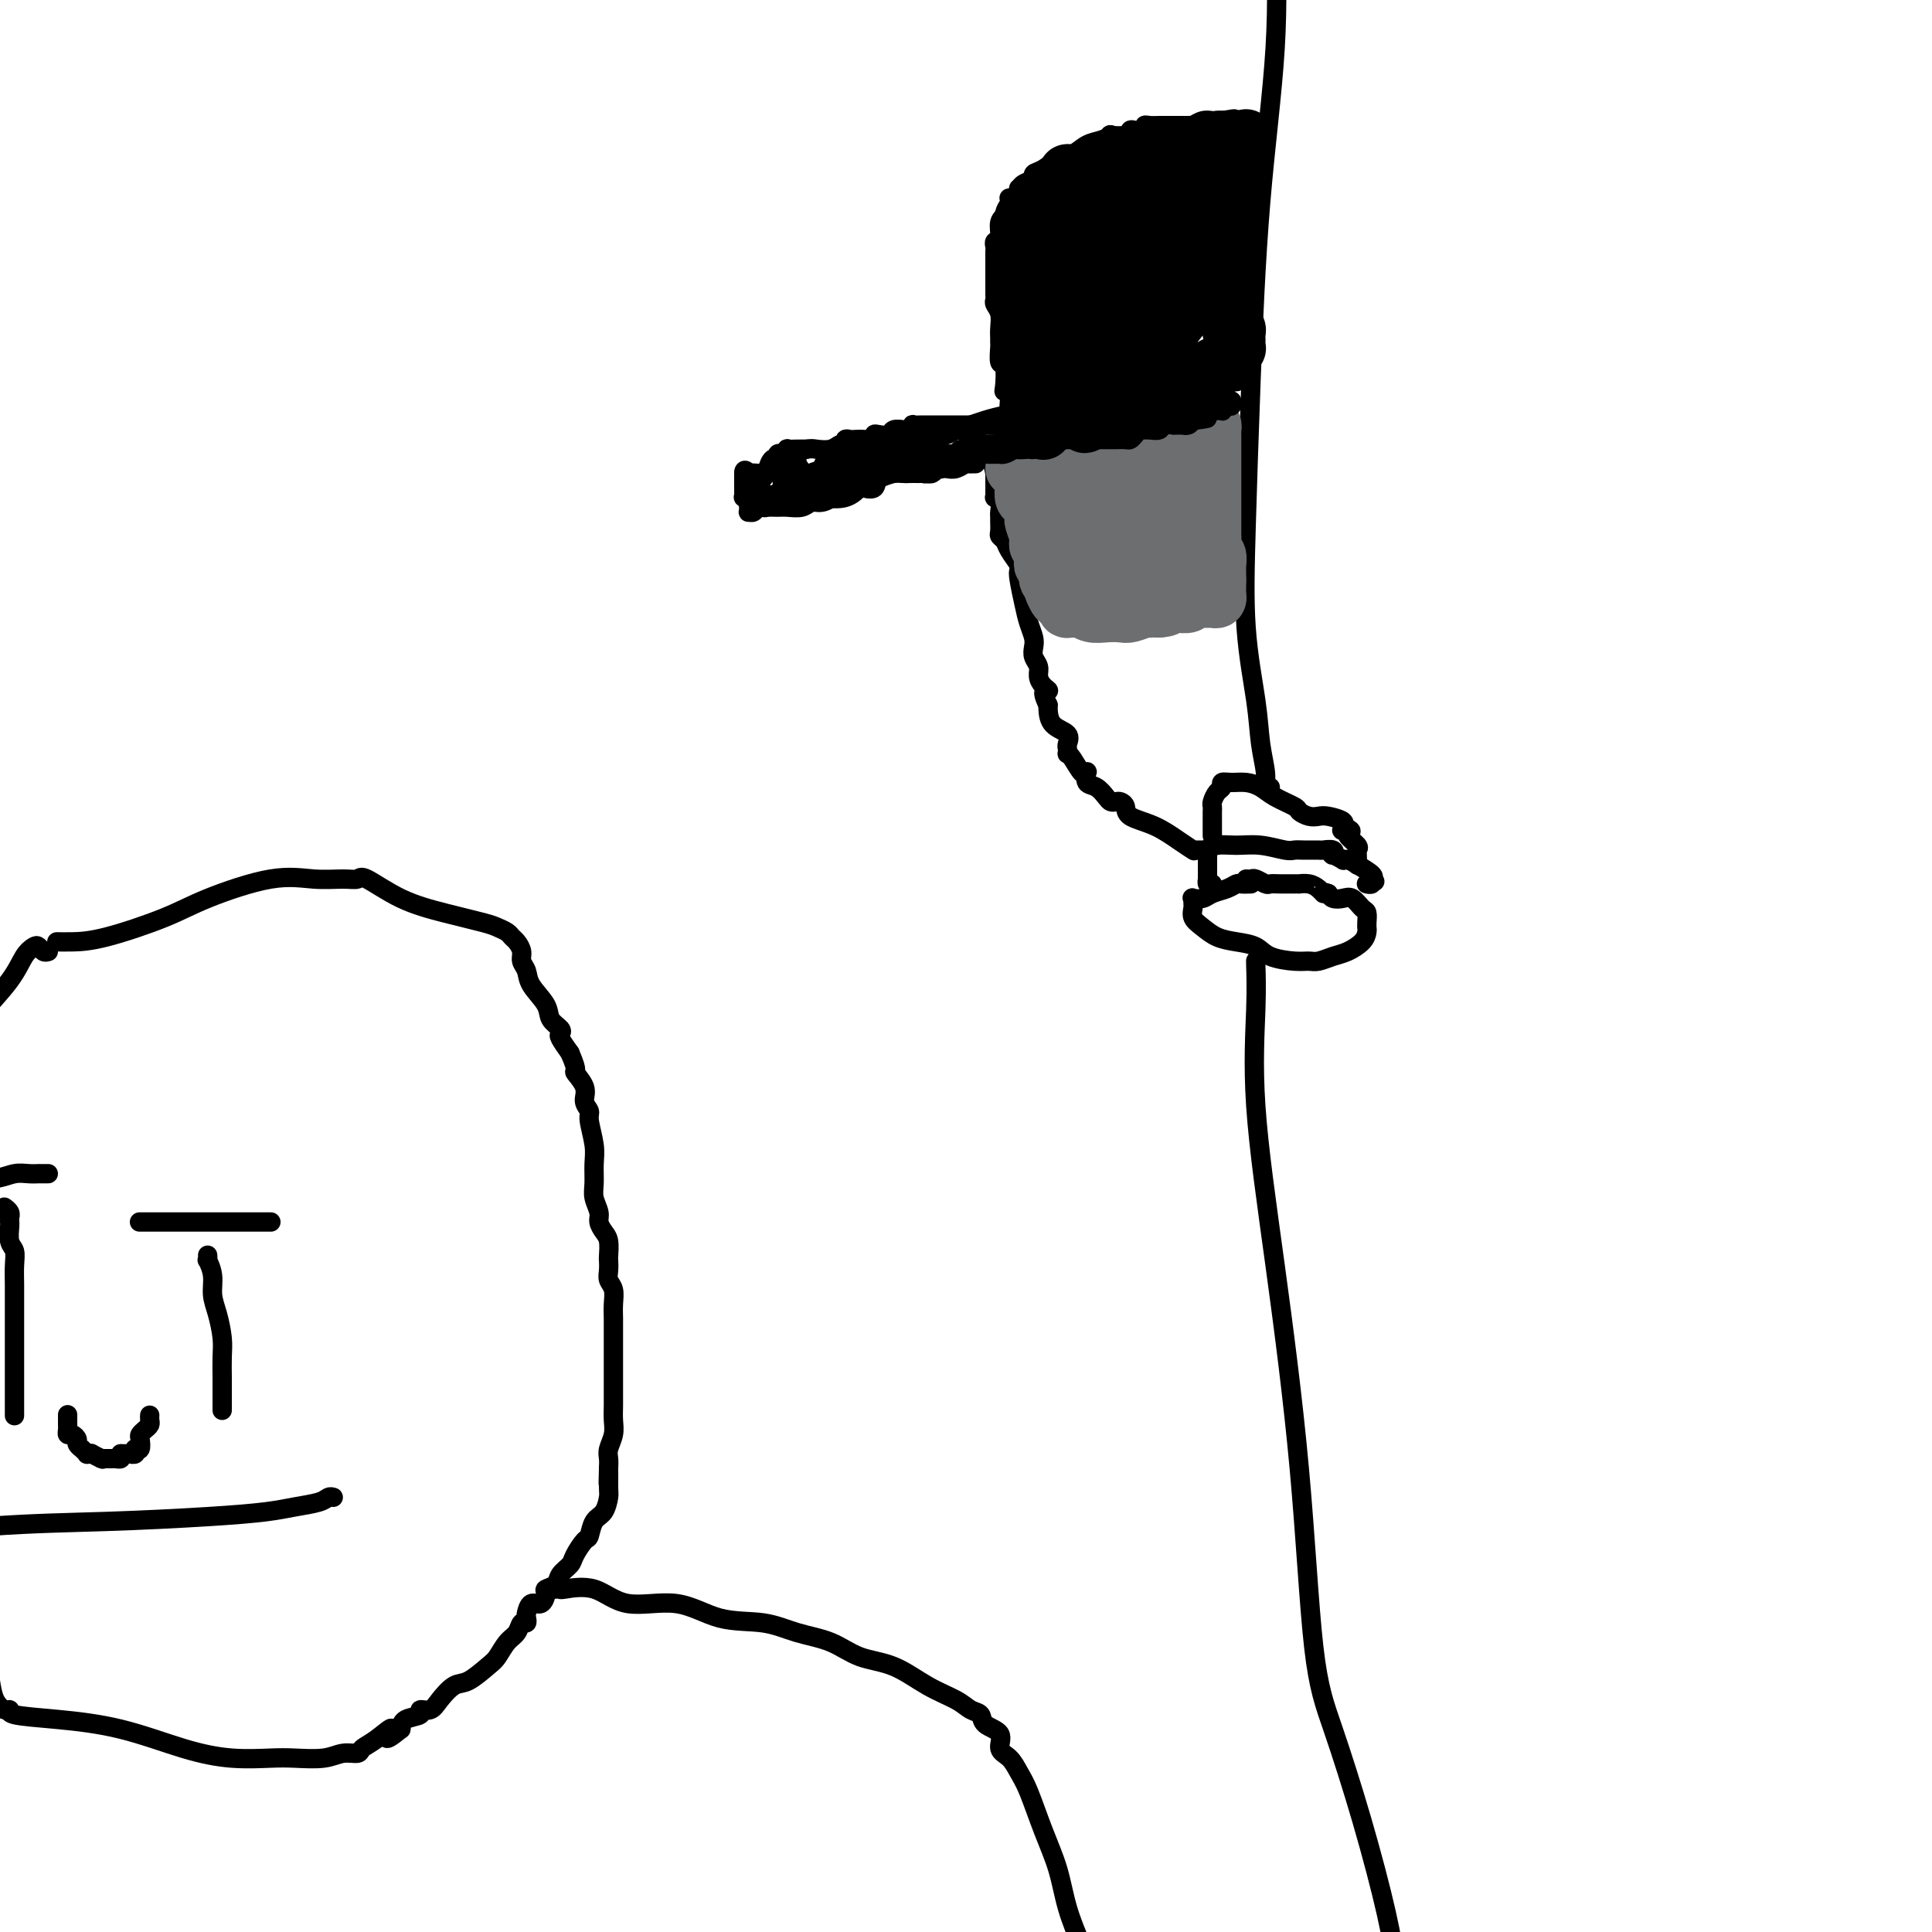 <svg viewBox='0 0 400 400' version='1.1' xmlns='http://www.w3.org/2000/svg' xmlns:xlink='http://www.w3.org/1999/xlink'><g fill='none' stroke='#000000' stroke-width='4' stroke-linecap='round' stroke-linejoin='round'><path d='M259,183c-0.772,0.024 -1.543,0.049 -2,0c-0.457,-0.049 -0.599,-0.171 -1,0c-0.401,0.171 -1.060,0.633 -2,1c-0.940,0.367 -2.161,0.637 -3,1c-0.839,0.363 -1.296,0.817 -2,1c-0.704,0.183 -1.654,0.093 -2,0c-0.346,-0.093 -0.087,-0.191 0,0c0.087,0.191 0.003,0.671 0,1c-0.003,0.329 0.073,0.508 0,1c-0.073,0.492 -0.297,1.297 0,2c0.297,0.703 1.116,1.305 2,2c0.884,0.695 1.833,1.482 3,2c1.167,0.518 2.554,0.765 4,1c1.446,0.235 2.953,0.456 4,1c1.047,0.544 1.634,1.411 3,2c1.366,0.589 3.509,0.902 5,1c1.491,0.098 2.329,-0.018 3,0c0.671,0.018 1.175,0.170 2,0c0.825,-0.170 1.972,-0.662 3,-1c1.028,-0.338 1.936,-0.521 3,-1c1.064,-0.479 2.285,-1.255 3,-2c0.715,-0.745 0.924,-1.461 1,-2c0.076,-0.539 0.018,-0.903 0,-1c-0.018,-0.097 0.003,0.072 0,0c-0.003,-0.072 -0.031,-0.384 0,-1c0.031,-0.616 0.121,-1.538 0,-2c-0.121,-0.462 -0.452,-0.466 -1,-1c-0.548,-0.534 -1.312,-1.597 -2,-2c-0.688,-0.403 -1.301,-0.147 -2,0c-0.699,0.147 -1.486,0.185 -2,0c-0.514,-0.185 -0.757,-0.592 -1,-1'/><path d='M275,185c-1.427,-0.574 -0.994,-0.010 -1,0c-0.006,0.010 -0.450,-0.533 -1,-1c-0.550,-0.467 -1.207,-0.857 -2,-1c-0.793,-0.143 -1.721,-0.038 -2,0c-0.279,0.038 0.090,0.010 0,0c-0.090,-0.010 -0.639,-0.002 -1,0c-0.361,0.002 -0.534,-0.003 -1,0c-0.466,0.003 -1.224,0.015 -2,0c-0.776,-0.015 -1.571,-0.057 -2,0c-0.429,0.057 -0.493,0.211 -1,0c-0.507,-0.211 -1.455,-0.789 -2,-1c-0.545,-0.211 -0.685,-0.057 -1,0c-0.315,0.057 -0.804,0.016 -1,0c-0.196,-0.016 -0.098,-0.008 0,0'/><path d='M251,183c-0.423,0.112 -0.845,0.223 -1,0c-0.155,-0.223 -0.041,-0.781 0,-1c0.041,-0.219 0.011,-0.100 0,0c-0.011,0.100 -0.003,0.180 0,0c0.003,-0.180 0.001,-0.621 0,-1c-0.001,-0.379 -0.000,-0.698 0,-1c0.000,-0.302 0.000,-0.589 0,-1c-0.000,-0.411 -0.001,-0.946 0,-1c0.001,-0.054 0.005,0.374 0,0c-0.005,-0.374 -0.018,-1.550 0,-2c0.018,-0.450 0.068,-0.174 0,0c-0.068,0.174 -0.254,0.247 0,0c0.254,-0.247 0.946,-0.812 2,-1c1.054,-0.188 2.469,0.002 4,0c1.531,-0.002 3.177,-0.197 5,0c1.823,0.197 3.821,0.785 5,1c1.179,0.215 1.539,0.057 2,0c0.461,-0.057 1.024,-0.011 2,0c0.976,0.011 2.365,-0.012 3,0c0.635,0.012 0.518,0.060 1,0c0.482,-0.060 1.564,-0.226 2,0c0.436,0.226 0.224,0.845 0,1c-0.224,0.155 -0.462,-0.153 0,0c0.462,0.153 1.623,0.766 2,1c0.377,0.234 -0.032,0.090 0,0c0.032,-0.090 0.503,-0.127 1,0c0.497,0.127 1.018,0.419 2,1c0.982,0.581 2.423,1.452 3,2c0.577,0.548 0.288,0.774 0,1'/><path d='M284,182c1.242,0.944 0.347,0.306 0,0c-0.347,-0.306 -0.145,-0.278 0,0c0.145,0.278 0.235,0.806 0,1c-0.235,0.194 -0.794,0.052 -1,0c-0.206,-0.052 -0.059,-0.015 0,0c0.059,0.015 0.029,0.007 0,0'/><path d='M251,173c0.000,-0.016 0.000,-0.032 0,0c-0.000,0.032 -0.000,0.111 0,0c0.000,-0.111 0.000,-0.411 0,-1c-0.000,-0.589 -0.001,-1.466 0,-2c0.001,-0.534 0.003,-0.724 0,-1c-0.003,-0.276 -0.011,-0.637 0,-1c0.011,-0.363 0.040,-0.728 0,-1c-0.040,-0.272 -0.149,-0.451 0,-1c0.149,-0.549 0.557,-1.468 1,-2c0.443,-0.532 0.923,-0.676 1,-1c0.077,-0.324 -0.249,-0.827 0,-1c0.249,-0.173 1.072,-0.015 2,0c0.928,0.015 1.960,-0.112 3,0c1.040,0.112 2.088,0.465 3,1c0.912,0.535 1.687,1.254 3,2c1.313,0.746 3.165,1.520 4,2c0.835,0.480 0.652,0.667 1,1c0.348,0.333 1.228,0.811 2,1c0.772,0.189 1.436,0.089 2,0c0.564,-0.089 1.027,-0.168 2,0c0.973,0.168 2.454,0.584 3,1c0.546,0.416 0.156,0.833 0,1c-0.156,0.167 -0.078,0.083 0,0'/><path d='M278,171c3.489,1.627 0.710,1.196 0,1c-0.710,-0.196 0.647,-0.155 1,0c0.353,0.155 -0.298,0.424 0,1c0.298,0.576 1.544,1.460 2,2c0.456,0.540 0.122,0.737 0,1c-0.122,0.263 -0.033,0.592 0,1c0.033,0.408 0.009,0.894 0,1c-0.009,0.106 -0.002,-0.167 0,0c0.002,0.167 0.001,0.776 0,1c-0.001,0.224 -0.000,0.064 0,0c0.000,-0.064 0.000,-0.032 0,0'/><path d='M260,199c0.006,0.050 0.012,0.100 0,0c-0.012,-0.100 -0.043,-0.349 0,1c0.043,1.349 0.160,4.296 0,9c-0.160,4.704 -0.597,11.164 0,20c0.597,8.836 2.227,20.047 4,33c1.773,12.953 3.690,27.648 5,42c1.310,14.352 2.014,28.362 3,37c0.986,8.638 2.254,11.903 4,17c1.746,5.097 3.970,12.026 6,19c2.030,6.974 3.866,13.993 5,19c1.134,5.007 1.567,8.004 2,11'/><path d='M263,163c-0.449,0.207 -0.898,0.414 -1,0c-0.102,-0.414 0.144,-1.449 0,-3c-0.144,-1.551 -0.677,-3.618 -1,-6c-0.323,-2.382 -0.436,-5.079 -1,-9c-0.564,-3.921 -1.580,-9.068 -2,-15c-0.420,-5.932 -0.245,-12.650 0,-21c0.245,-8.350 0.561,-18.331 1,-30c0.439,-11.669 1.003,-25.026 2,-37c0.997,-11.974 2.428,-22.564 3,-32c0.572,-9.436 0.286,-17.718 0,-26'/><path d='M10,197c-0.327,0.104 -0.654,0.209 -1,0c-0.346,-0.209 -0.712,-0.730 -1,-1c-0.288,-0.270 -0.500,-0.289 -1,0c-0.500,0.289 -1.288,0.885 -2,2c-0.712,1.115 -1.346,2.747 -3,5c-1.654,2.253 -4.327,5.126 -7,8'/><path d='M12,195c-0.212,-0.004 -0.423,-0.008 0,0c0.423,0.008 1.482,0.029 3,0c1.518,-0.029 3.496,-0.109 7,-1c3.504,-0.891 8.534,-2.593 12,-4c3.466,-1.407 5.366,-2.520 9,-4c3.634,-1.480 9.000,-3.328 13,-4c4.000,-0.672 6.632,-0.167 9,0c2.368,0.167 4.471,-0.002 6,0c1.529,0.002 2.482,0.175 3,0c0.518,-0.175 0.600,-0.699 2,0c1.400,0.699 4.119,2.621 7,4c2.881,1.379 5.924,2.215 9,3c3.076,0.785 6.186,1.519 8,2c1.814,0.481 2.332,0.709 3,1c0.668,0.291 1.484,0.644 2,1c0.516,0.356 0.730,0.714 1,1c0.270,0.286 0.595,0.501 1,1c0.405,0.499 0.890,1.281 1,2c0.110,0.719 -0.155,1.375 0,2c0.155,0.625 0.728,1.218 1,2c0.272,0.782 0.241,1.754 1,3c0.759,1.246 2.307,2.766 3,4c0.693,1.234 0.531,2.181 1,3c0.469,0.819 1.569,1.508 2,2c0.431,0.492 0.193,0.786 0,1c-0.193,0.214 -0.341,0.347 0,1c0.341,0.653 1.170,1.827 2,3'/><path d='M118,218c1.957,4.478 0.849,3.672 1,4c0.151,0.328 1.561,1.788 2,3c0.439,1.212 -0.093,2.175 0,3c0.093,0.825 0.810,1.512 1,2c0.190,0.488 -0.146,0.777 0,2c0.146,1.223 0.775,3.381 1,5c0.225,1.619 0.045,2.699 0,4c-0.045,1.301 0.043,2.824 0,4c-0.043,1.176 -0.218,2.004 0,3c0.218,0.996 0.829,2.158 1,3c0.171,0.842 -0.098,1.362 0,2c0.098,0.638 0.562,1.392 1,2c0.438,0.608 0.848,1.069 1,2c0.152,0.931 0.044,2.332 0,3c-0.044,0.668 -0.026,0.605 0,1c0.026,0.395 0.060,1.250 0,2c-0.060,0.750 -0.212,1.397 0,2c0.212,0.603 0.789,1.164 1,2c0.211,0.836 0.057,1.949 0,3c-0.057,1.051 -0.015,2.041 0,3c0.015,0.959 0.004,1.887 0,3c-0.004,1.113 -0.001,2.412 0,3c0.001,0.588 0.000,0.464 0,1c-0.000,0.536 0.001,1.732 0,3c-0.001,1.268 -0.004,2.609 0,4c0.004,1.391 0.015,2.834 0,4c-0.015,1.166 -0.057,2.056 0,3c0.057,0.944 0.211,1.944 0,3c-0.211,1.056 -0.788,2.169 -1,3c-0.212,0.831 -0.061,1.380 0,2c0.061,0.620 0.030,1.310 0,2'/><path d='M126,304c-0.152,5.789 -0.033,1.762 0,1c0.033,-0.762 -0.019,1.740 0,3c0.019,1.260 0.108,1.277 0,2c-0.108,0.723 -0.414,2.151 -1,3c-0.586,0.849 -1.451,1.119 -2,2c-0.549,0.881 -0.781,2.371 -1,3c-0.219,0.629 -0.425,0.396 -1,1c-0.575,0.604 -1.521,2.046 -2,3c-0.479,0.954 -0.492,1.420 -1,2c-0.508,0.580 -1.511,1.274 -2,2c-0.489,0.726 -0.463,1.485 -1,2c-0.537,0.515 -1.636,0.786 -2,1c-0.364,0.214 0.007,0.372 0,1c-0.007,0.628 -0.393,1.728 -1,2c-0.607,0.272 -1.434,-0.283 -2,0c-0.566,0.283 -0.872,1.402 -1,2c-0.128,0.598 -0.079,0.673 0,1c0.079,0.327 0.186,0.907 0,1c-0.186,0.093 -0.667,-0.300 -1,0c-0.333,0.300 -0.519,1.293 -1,2c-0.481,0.707 -1.258,1.129 -2,2c-0.742,0.871 -1.448,2.190 -2,3c-0.552,0.810 -0.948,1.111 -2,2c-1.052,0.889 -2.759,2.367 -4,3c-1.241,0.633 -2.014,0.422 -3,1c-0.986,0.578 -2.183,1.947 -3,3c-0.817,1.053 -1.252,1.790 -2,2c-0.748,0.210 -1.809,-0.109 -2,0c-0.191,0.109 0.487,0.645 0,1c-0.487,0.355 -2.139,0.530 -3,1c-0.861,0.470 -0.930,1.235 -1,2'/><path d='M83,358c-4.804,3.929 -2.315,0.750 -2,0c0.315,-0.750 -1.543,0.927 -3,2c-1.457,1.073 -2.511,1.541 -3,2c-0.489,0.459 -0.413,0.907 -1,1c-0.587,0.093 -1.837,-0.170 -3,0c-1.163,0.170 -2.241,0.774 -4,1c-1.759,0.226 -4.201,0.076 -6,0c-1.799,-0.076 -2.956,-0.076 -5,0c-2.044,0.076 -4.976,0.228 -8,0c-3.024,-0.228 -6.141,-0.836 -10,-2c-3.859,-1.164 -8.462,-2.885 -13,-4c-4.538,-1.115 -9.012,-1.624 -13,-2c-3.988,-0.376 -7.488,-0.620 -9,-1c-1.512,-0.380 -1.034,-0.896 -1,-1c0.034,-0.104 -0.375,0.203 -1,0c-0.625,-0.203 -1.464,-0.915 -2,-2c-0.536,-1.085 -0.768,-2.542 -1,-4'/><path d='M114,329c0.301,0.007 0.603,0.014 1,0c0.397,-0.014 0.890,-0.049 1,0c0.110,0.049 -0.162,0.182 1,0c1.162,-0.182 3.758,-0.677 6,0c2.242,0.677 4.130,2.527 7,3c2.870,0.473 6.720,-0.433 10,0c3.280,0.433 5.988,2.203 9,3c3.012,0.797 6.327,0.620 9,1c2.673,0.380 4.705,1.316 7,2c2.295,0.684 4.852,1.117 7,2c2.148,0.883 3.888,2.215 6,3c2.112,0.785 4.598,1.021 7,2c2.402,0.979 4.721,2.699 7,4c2.279,1.301 4.517,2.182 6,3c1.483,0.818 2.210,1.574 3,2c0.790,0.426 1.643,0.522 2,1c0.357,0.478 0.217,1.338 1,2c0.783,0.662 2.488,1.125 3,2c0.512,0.875 -0.170,2.164 0,3c0.170,0.836 1.190,1.221 2,2c0.810,0.779 1.409,1.952 2,3c0.591,1.048 1.172,1.971 2,4c0.828,2.029 1.902,5.162 3,8c1.098,2.838 2.219,5.379 3,8c0.781,2.621 1.223,5.320 2,8c0.777,2.680 1.888,5.340 3,8'/><path d='M69,310c-0.316,-0.089 -0.632,-0.179 -1,0c-0.368,0.179 -0.790,0.626 -2,1c-1.210,0.374 -3.210,0.676 -5,1c-1.790,0.324 -3.369,0.670 -6,1c-2.631,0.330 -6.313,0.645 -12,1c-5.687,0.355 -13.377,0.749 -21,1c-7.623,0.251 -15.178,0.357 -24,1c-8.822,0.643 -18.911,1.821 -29,3'/><path d='M46,292c-0.000,-0.391 -0.000,-0.782 0,-1c0.000,-0.218 0.001,-0.262 0,-1c-0.001,-0.738 -0.003,-2.171 0,-3c0.003,-0.829 0.011,-1.053 0,-2c-0.011,-0.947 -0.040,-2.616 0,-4c0.040,-1.384 0.151,-2.484 0,-4c-0.151,-1.516 -0.562,-3.449 -1,-5c-0.438,-1.551 -0.902,-2.721 -1,-4c-0.098,-1.279 0.170,-2.669 0,-4c-0.170,-1.331 -0.777,-2.604 -1,-3c-0.223,-0.396 -0.060,0.086 0,0c0.060,-0.086 0.017,-0.739 0,-1c-0.017,-0.261 -0.009,-0.131 0,0'/><path d='M3,293c0.000,0.097 0.000,0.194 0,0c-0.000,-0.194 -0.000,-0.679 0,-1c0.000,-0.321 0.000,-0.479 0,-1c-0.000,-0.521 -0.000,-1.406 0,-2c0.000,-0.594 0.000,-0.895 0,-2c-0.000,-1.105 -0.000,-3.012 0,-4c0.000,-0.988 0.000,-1.057 0,-2c-0.000,-0.943 -0.000,-2.759 0,-4c0.000,-1.241 0.001,-1.908 0,-3c-0.001,-1.092 -0.004,-2.609 0,-4c0.004,-1.391 0.015,-2.656 0,-4c-0.015,-1.344 -0.057,-2.765 0,-4c0.057,-1.235 0.211,-2.282 0,-3c-0.211,-0.718 -0.789,-1.106 -1,-2c-0.211,-0.894 -0.056,-2.295 0,-3c0.056,-0.705 0.011,-0.714 0,-1c-0.011,-0.286 0.011,-0.847 0,-1c-0.011,-0.153 -0.054,0.103 0,0c0.054,-0.103 0.207,-0.566 0,-1c-0.207,-0.434 -0.773,-0.838 -1,-1c-0.227,-0.162 -0.113,-0.081 0,0'/><path d='M56,253c0.080,0.000 0.161,0.000 0,0c-0.161,0.000 -0.563,0.000 -1,0c-0.437,0.000 -0.908,0.000 -1,0c-0.092,-0.000 0.194,0.000 0,0c-0.194,0.000 -0.868,0.000 -2,0c-1.132,-0.000 -2.721,-0.000 -4,0c-1.279,0.000 -2.247,0.000 -3,0c-0.753,0.000 -1.291,-0.000 -2,0c-0.709,0.000 -1.587,0.000 -3,0c-1.413,-0.000 -3.359,0.000 -5,0c-1.641,-0.000 -2.976,0.000 -4,0c-1.024,0.000 -1.737,0.000 -2,0c-0.263,0.000 -0.075,0.000 0,0c0.075,0.000 0.038,0.000 0,0'/><path d='M10,243c-0.298,-0.001 -0.596,-0.001 -1,0c-0.404,0.001 -0.914,0.004 -1,0c-0.086,-0.004 0.250,-0.015 0,0c-0.250,0.015 -1.088,0.056 -2,0c-0.912,-0.056 -1.899,-0.207 -3,0c-1.101,0.207 -2.314,0.774 -4,1c-1.686,0.226 -3.843,0.113 -6,0'/><path d='M250,176c-0.339,0.001 -0.677,0.002 -1,0c-0.323,-0.002 -0.630,-0.005 -1,0c-0.370,0.005 -0.803,0.020 -1,0c-0.197,-0.020 -0.158,-0.074 0,0c0.158,0.074 0.435,0.276 0,0c-0.435,-0.276 -1.584,-1.030 -3,-2c-1.416,-0.970 -3.100,-2.155 -5,-3c-1.900,-0.845 -4.015,-1.350 -5,-2c-0.985,-0.650 -0.841,-1.444 -1,-2c-0.159,-0.556 -0.623,-0.874 -1,-1c-0.377,-0.126 -0.669,-0.060 -1,0c-0.331,0.060 -0.702,0.114 -1,0c-0.298,-0.114 -0.524,-0.395 -1,-1c-0.476,-0.605 -1.201,-1.532 -2,-2c-0.799,-0.468 -1.671,-0.475 -2,-1c-0.329,-0.525 -0.116,-1.566 0,-2c0.116,-0.434 0.136,-0.259 0,0c-0.136,0.259 -0.429,0.602 -1,0c-0.571,-0.602 -1.422,-2.149 -2,-3c-0.578,-0.851 -0.884,-1.005 -1,-1c-0.116,0.005 -0.041,0.168 0,0c0.041,-0.168 0.050,-0.668 0,-1c-0.050,-0.332 -0.157,-0.495 0,-1c0.157,-0.505 0.578,-1.352 0,-2c-0.578,-0.648 -2.156,-1.098 -3,-2c-0.844,-0.902 -0.956,-2.258 -1,-3c-0.044,-0.742 -0.022,-0.871 0,-1'/><path d='M217,146c-1.813,-3.584 -0.346,-3.043 0,-3c0.346,0.043 -0.429,-0.411 -1,-1c-0.571,-0.589 -0.937,-1.312 -1,-2c-0.063,-0.688 0.176,-1.342 0,-2c-0.176,-0.658 -0.768,-1.322 -1,-2c-0.232,-0.678 -0.104,-1.372 0,-2c0.104,-0.628 0.185,-1.191 0,-2c-0.185,-0.809 -0.636,-1.864 -1,-3c-0.364,-1.136 -0.640,-2.352 -1,-4c-0.360,-1.648 -0.803,-3.726 -1,-5c-0.197,-1.274 -0.148,-1.742 0,-2c0.148,-0.258 0.393,-0.306 0,-1c-0.393,-0.694 -1.426,-2.035 -2,-3c-0.574,-0.965 -0.690,-1.554 -1,-2c-0.310,-0.446 -0.815,-0.748 -1,-1c-0.185,-0.252 -0.048,-0.452 0,-1c0.048,-0.548 0.009,-1.443 0,-2c-0.009,-0.557 0.012,-0.775 0,-1c-0.012,-0.225 -0.056,-0.455 0,-1c0.056,-0.545 0.211,-1.404 0,-2c-0.211,-0.596 -0.789,-0.929 -1,-1c-0.211,-0.071 -0.057,0.122 0,0c0.057,-0.122 0.015,-0.557 0,-1c-0.015,-0.443 -0.004,-0.893 0,-1c0.004,-0.107 0.001,0.129 0,0c-0.001,-0.129 -0.000,-0.622 0,-1c0.000,-0.378 0.000,-0.640 0,-1c-0.000,-0.360 -0.000,-0.817 0,-1c0.000,-0.183 0.000,-0.091 0,0'/><path d='M206,98c-1.685,-7.362 -0.399,-1.766 0,0c0.399,1.766 -0.089,-0.297 0,-1c0.089,-0.703 0.756,-0.044 1,0c0.244,0.044 0.066,-0.527 0,-1c-0.066,-0.473 -0.019,-0.850 0,-1c0.019,-0.150 0.009,-0.075 0,0'/></g>
<g fill='none' stroke='#6D6E70' stroke-width='12' stroke-linecap='round' stroke-linejoin='round'><path d='M210,97c0.415,-0.128 0.829,-0.257 1,0c0.171,0.257 0.098,0.899 0,1c-0.098,0.101 -0.220,-0.340 0,0c0.220,0.340 0.781,1.461 1,2c0.219,0.539 0.096,0.495 0,1c-0.096,0.505 -0.166,1.557 0,2c0.166,0.443 0.566,0.277 1,1c0.434,0.723 0.901,2.336 1,3c0.099,0.664 -0.171,0.378 0,1c0.171,0.622 0.782,2.151 1,3c0.218,0.849 0.044,1.016 0,1c-0.044,-0.016 0.041,-0.215 0,0c-0.041,0.215 -0.207,0.845 0,1c0.207,0.155 0.788,-0.166 1,0c0.212,0.166 0.056,0.819 0,1c-0.056,0.181 -0.011,-0.110 0,0c0.011,0.110 -0.011,0.621 0,1c0.011,0.379 0.056,0.626 0,1c-0.056,0.374 -0.212,0.874 0,1c0.212,0.126 0.792,-0.121 1,0c0.208,0.121 0.046,0.610 0,1c-0.046,0.390 0.026,0.682 0,1c-0.026,0.318 -0.150,0.662 0,1c0.150,0.338 0.575,0.669 1,1'/><path d='M218,121c1.194,3.819 0.180,1.367 0,1c-0.180,-0.367 0.473,1.351 1,2c0.527,0.649 0.926,0.230 1,0c0.074,-0.230 -0.178,-0.272 0,0c0.178,0.272 0.787,0.858 1,1c0.213,0.142 0.031,-0.159 0,0c-0.031,0.159 0.088,0.778 0,1c-0.088,0.222 -0.383,0.045 0,0c0.383,-0.045 1.443,0.040 2,0c0.557,-0.040 0.609,-0.206 1,0c0.391,0.206 1.120,0.783 2,1c0.880,0.217 1.910,0.072 3,0c1.090,-0.072 2.239,-0.072 3,0c0.761,0.072 1.135,0.215 2,0c0.865,-0.215 2.221,-0.790 3,-1c0.779,-0.210 0.982,-0.056 1,0c0.018,0.056 -0.149,0.015 0,0c0.149,-0.015 0.614,-0.004 1,0c0.386,0.004 0.693,0.002 1,0'/><path d='M240,126c2.968,-0.227 0.888,-0.793 0,-1c-0.888,-0.207 -0.585,-0.054 0,0c0.585,0.054 1.452,0.011 2,0c0.548,-0.011 0.777,0.011 1,0c0.223,-0.011 0.441,-0.056 1,0c0.559,0.056 1.459,0.211 2,0c0.541,-0.211 0.722,-0.789 1,-1c0.278,-0.211 0.653,-0.056 1,0c0.347,0.056 0.667,0.012 1,0c0.333,-0.012 0.678,0.008 1,0c0.322,-0.008 0.622,-0.044 1,0c0.378,0.044 0.833,0.166 1,0c0.167,-0.166 0.045,-0.622 0,-1c-0.045,-0.378 -0.012,-0.679 0,-1c0.012,-0.321 0.003,-0.663 0,-1c-0.003,-0.337 -0.002,-0.668 0,-1'/><path d='M252,120c-0.000,-0.631 -0.000,-0.210 0,0c0.000,0.210 0.001,0.207 0,0c-0.001,-0.207 -0.004,-0.618 0,-1c0.004,-0.382 0.015,-0.736 0,-1c-0.015,-0.264 -0.057,-0.439 0,-1c0.057,-0.561 0.211,-1.509 0,-2c-0.211,-0.491 -0.789,-0.527 -1,-1c-0.211,-0.473 -0.057,-1.384 0,-2c0.057,-0.616 0.015,-0.938 0,-1c-0.015,-0.062 -0.004,0.137 0,0c0.004,-0.137 0.001,-0.608 0,-1c-0.001,-0.392 -0.000,-0.705 0,-1c0.000,-0.295 0.000,-0.574 0,-1c-0.000,-0.426 -0.000,-1.000 0,-1c0.000,0.000 0.000,0.574 0,0c-0.000,-0.574 -0.000,-2.298 0,-3c0.000,-0.702 -0.000,-0.384 0,-1c0.000,-0.616 0.000,-2.168 0,-3c-0.000,-0.832 -0.000,-0.944 0,-2c0.000,-1.056 0.000,-3.057 0,-4c-0.000,-0.943 -0.000,-0.830 0,-1c0.000,-0.170 0.001,-0.624 0,-1c-0.001,-0.376 -0.003,-0.675 0,-1c0.003,-0.325 0.011,-0.675 0,-1c-0.011,-0.325 -0.041,-0.626 0,-1c0.041,-0.374 0.155,-0.821 0,-1c-0.155,-0.179 -0.577,-0.089 -1,0'/><path d='M250,88c-0.262,-5.177 0.083,-2.119 0,-1c-0.083,1.119 -0.592,0.299 -1,0c-0.408,-0.299 -0.714,-0.077 -1,0c-0.286,0.077 -0.553,0.010 -1,0c-0.447,-0.010 -1.074,0.036 -2,0c-0.926,-0.036 -2.150,-0.153 -3,0c-0.850,0.153 -1.328,0.576 -2,1c-0.672,0.424 -1.540,0.848 -2,1c-0.460,0.152 -0.511,0.031 -1,0c-0.489,-0.031 -1.416,0.029 -2,0c-0.584,-0.029 -0.825,-0.148 -1,0c-0.175,0.148 -0.285,0.561 -1,1c-0.715,0.439 -2.037,0.902 -3,1c-0.963,0.098 -1.569,-0.170 -2,0c-0.431,0.170 -0.687,0.776 -1,1c-0.313,0.224 -0.682,0.064 -1,0c-0.318,-0.064 -0.586,-0.032 -1,0c-0.414,0.032 -0.975,0.065 -1,0c-0.025,-0.065 0.487,-0.228 0,0c-0.487,0.228 -1.973,0.846 -3,1c-1.027,0.154 -1.595,-0.154 -2,0c-0.405,0.154 -0.648,0.772 -1,1c-0.352,0.228 -0.815,0.065 -1,0c-0.185,-0.065 -0.093,-0.033 0,0'/><path d='M217,94c-5.332,0.936 -2.161,0.278 -1,0c1.161,-0.278 0.311,-0.174 0,0c-0.311,0.174 -0.084,0.419 0,1c0.084,0.581 0.026,1.497 0,3c-0.026,1.503 -0.020,3.593 0,5c0.020,1.407 0.053,2.132 0,3c-0.053,0.868 -0.193,1.879 0,3c0.193,1.121 0.719,2.353 1,3c0.281,0.647 0.317,0.710 1,1c0.683,0.290 2.013,0.807 3,1c0.987,0.193 1.631,0.060 2,0c0.369,-0.060 0.464,-0.049 1,0c0.536,0.049 1.513,0.137 2,0c0.487,-0.137 0.483,-0.497 1,-1c0.517,-0.503 1.554,-1.147 2,-2c0.446,-0.853 0.301,-1.913 1,-3c0.699,-1.087 2.244,-2.200 3,-3c0.756,-0.800 0.725,-1.288 1,-2c0.275,-0.712 0.856,-1.649 1,-2c0.144,-0.351 -0.149,-0.116 -1,0c-0.851,0.116 -2.258,0.114 -3,0c-0.742,-0.114 -0.817,-0.340 -1,0c-0.183,0.340 -0.472,1.245 -1,2c-0.528,0.755 -1.294,1.358 -2,2c-0.706,0.642 -1.353,1.321 -2,2'/><path d='M225,107c-1.774,1.253 -1.209,1.386 -1,2c0.209,0.614 0.061,1.709 0,2c-0.061,0.291 -0.036,-0.221 0,0c0.036,0.221 0.082,1.176 0,2c-0.082,0.824 -0.294,1.517 0,2c0.294,0.483 1.093,0.757 2,1c0.907,0.243 1.921,0.457 3,1c1.079,0.543 2.221,1.415 4,2c1.779,0.585 4.193,0.883 6,1c1.807,0.117 3.007,0.055 4,0c0.993,-0.055 1.780,-0.102 2,0c0.220,0.102 -0.126,0.353 0,0c0.126,-0.353 0.723,-1.310 1,-2c0.277,-0.690 0.234,-1.113 -1,-2c-1.234,-0.887 -3.659,-2.238 -5,-3c-1.341,-0.762 -1.600,-0.937 -2,-1c-0.400,-0.063 -0.943,-0.015 -1,0c-0.057,0.015 0.371,-0.002 0,0c-0.371,0.002 -1.541,0.022 -2,0c-0.459,-0.022 -0.208,-0.087 0,-1c0.208,-0.913 0.373,-2.673 1,-4c0.627,-1.327 1.714,-2.222 2,-3c0.286,-0.778 -0.231,-1.440 0,-2c0.231,-0.560 1.209,-1.017 1,-1c-0.209,0.017 -1.604,0.509 -3,1'/><path d='M236,102c-0.916,0.741 -1.707,2.093 -2,4c-0.293,1.907 -0.089,4.367 0,6c0.089,1.633 0.062,2.438 0,3c-0.062,0.562 -0.159,0.879 0,1c0.159,0.121 0.575,0.045 1,0c0.425,-0.045 0.860,-0.058 1,0c0.140,0.058 -0.015,0.187 1,0c1.015,-0.187 3.201,-0.692 5,-1c1.799,-0.308 3.212,-0.420 4,-1c0.788,-0.580 0.951,-1.627 1,-2c0.049,-0.373 -0.015,-0.070 0,-1c0.015,-0.930 0.108,-3.093 0,-4c-0.108,-0.907 -0.417,-0.558 -1,-1c-0.583,-0.442 -1.439,-1.673 -2,-2c-0.561,-0.327 -0.825,0.252 -1,0c-0.175,-0.252 -0.259,-1.336 -1,-2c-0.741,-0.664 -2.137,-0.910 -3,-1c-0.863,-0.090 -1.193,-0.024 -2,0c-0.807,0.024 -2.090,0.006 -3,0c-0.910,-0.006 -1.446,-0.002 -2,0c-0.554,0.002 -1.128,0.000 -2,0c-0.872,-0.000 -2.044,-0.000 -3,0c-0.956,0.000 -1.697,0.000 -2,0c-0.303,-0.000 -0.170,-0.000 -1,0c-0.830,0.000 -2.625,0.000 -3,0c-0.375,-0.000 0.668,-0.000 1,0c0.332,0.000 -0.048,0.000 1,0c1.048,-0.000 3.524,-0.000 6,0'/><path d='M229,101c1.942,-0.394 2.796,-1.377 5,-2c2.204,-0.623 5.759,-0.884 8,-1c2.241,-0.116 3.168,-0.087 4,0c0.832,0.087 1.568,0.234 2,0c0.432,-0.234 0.561,-0.847 1,-1c0.439,-0.153 1.188,0.155 1,0c-0.188,-0.155 -1.315,-0.774 -2,-1c-0.685,-0.226 -0.929,-0.061 -1,0c-0.071,0.061 0.030,0.016 0,0c-0.030,-0.016 -0.190,-0.004 -1,0c-0.810,0.004 -2.269,0.001 -3,0c-0.731,-0.001 -0.735,-0.000 -1,0c-0.265,0.000 -0.790,0.000 -1,0c-0.210,-0.000 -0.105,-0.000 0,0'/></g>
<g fill='none' stroke='#000000' stroke-width='4' stroke-linecap='round' stroke-linejoin='round'><path d='M204,93c0.129,-0.112 0.258,-0.223 0,0c-0.258,0.223 -0.903,0.782 -1,1c-0.097,0.218 0.355,0.096 0,0c-0.355,-0.096 -1.518,-0.165 -2,0c-0.482,0.165 -0.283,0.565 -1,1c-0.717,0.435 -2.349,0.905 -4,1c-1.651,0.095 -3.321,-0.185 -5,0c-1.679,0.185 -3.368,0.834 -6,1c-2.632,0.166 -6.207,-0.152 -9,0c-2.793,0.152 -4.802,0.773 -6,1c-1.198,0.227 -1.583,0.061 -2,0c-0.417,-0.061 -0.866,-0.015 -1,0c-0.134,0.015 0.047,0.000 0,0c-0.047,-0.000 -0.321,0.014 0,0c0.321,-0.014 1.236,-0.056 2,0c0.764,0.056 1.375,0.211 2,0c0.625,-0.211 1.264,-0.789 2,-1c0.736,-0.211 1.568,-0.057 2,0c0.432,0.057 0.462,0.015 1,0c0.538,-0.015 1.582,-0.004 2,0c0.418,0.004 0.209,0.002 0,0'/><path d='M178,97c1.804,-0.095 0.816,0.167 1,0c0.184,-0.167 1.542,-0.763 2,-1c0.458,-0.237 0.015,-0.116 0,0c-0.015,0.116 0.397,0.227 1,0c0.603,-0.227 1.396,-0.792 2,-1c0.604,-0.208 1.017,-0.060 1,0c-0.017,0.060 -0.465,0.030 0,0c0.465,-0.030 1.841,-0.061 3,0c1.159,0.061 2.100,0.212 3,0c0.900,-0.212 1.757,-0.789 2,-1c0.243,-0.211 -0.129,-0.057 0,0c0.129,0.057 0.759,0.015 1,0c0.241,-0.015 0.093,-0.004 0,0c-0.093,0.004 -0.131,0.002 0,0c0.131,-0.002 0.430,-0.005 1,0c0.570,0.005 1.412,0.016 2,0c0.588,-0.016 0.921,-0.061 1,0c0.079,0.061 -0.095,0.226 0,0c0.095,-0.226 0.458,-0.845 1,-1c0.542,-0.155 1.264,0.154 2,0c0.736,-0.154 1.487,-0.772 2,-1c0.513,-0.228 0.786,-0.065 1,0c0.214,0.065 0.367,0.031 1,0c0.633,-0.031 1.745,-0.061 2,0c0.255,0.061 -0.349,0.212 0,0c0.349,-0.212 1.650,-0.789 2,-1c0.350,-0.211 -0.252,-0.057 0,0c0.252,0.057 1.358,0.016 2,0c0.642,-0.016 0.821,-0.008 1,0'/><path d='M212,91c5.452,-1.150 2.082,-1.026 1,-1c-1.082,0.026 0.123,-0.044 1,0c0.877,0.044 1.424,0.204 2,0c0.576,-0.204 1.179,-0.773 2,-1c0.821,-0.227 1.860,-0.114 3,0c1.140,0.114 2.383,0.228 3,0c0.617,-0.228 0.609,-0.797 1,-1c0.391,-0.203 1.181,-0.040 2,0c0.819,0.040 1.669,-0.042 2,0c0.331,0.042 0.145,0.208 0,0c-0.145,-0.208 -0.250,-0.792 0,-1c0.250,-0.208 0.853,-0.042 1,0c0.147,0.042 -0.163,-0.040 0,0c0.163,0.040 0.800,0.203 1,0c0.200,-0.203 -0.035,-0.772 0,-1c0.035,-0.228 0.342,-0.114 1,0c0.658,0.114 1.668,0.228 2,0c0.332,-0.228 -0.013,-0.797 0,-1c0.013,-0.203 0.385,-0.040 1,0c0.615,0.040 1.474,-0.042 2,0c0.526,0.042 0.718,0.208 1,0c0.282,-0.208 0.654,-0.792 1,-1c0.346,-0.208 0.667,-0.042 1,0c0.333,0.042 0.677,-0.041 1,0c0.323,0.041 0.625,0.207 1,0c0.375,-0.207 0.821,-0.788 1,-1c0.179,-0.212 0.089,-0.057 0,0c-0.089,0.057 -0.178,0.015 0,0c0.178,-0.015 0.622,-0.004 1,0c0.378,0.004 0.689,0.002 1,0'/><path d='M245,83c5.565,-1.465 2.979,-1.128 2,-1c-0.979,0.128 -0.350,0.049 0,0c0.350,-0.049 0.422,-0.066 1,0c0.578,0.066 1.661,0.215 2,0c0.339,-0.215 -0.068,-0.794 0,-1c0.068,-0.206 0.611,-0.040 1,0c0.389,0.040 0.625,-0.046 1,0c0.375,0.046 0.888,0.222 1,0c0.112,-0.222 -0.176,-0.844 0,-1c0.176,-0.156 0.818,0.154 1,0c0.182,-0.154 -0.096,-0.773 0,-1c0.096,-0.227 0.564,-0.061 1,0c0.436,0.061 0.839,0.017 1,0c0.161,-0.017 0.081,-0.009 0,0'/><path d='M256,79c1.833,-0.667 0.917,-0.333 0,0'/><path d='M163,101c0.113,0.006 0.226,0.013 0,0c-0.226,-0.013 -0.793,-0.044 -1,0c-0.207,0.044 -0.056,0.164 0,0c0.056,-0.164 0.015,-0.612 0,-1c-0.015,-0.388 -0.004,-0.717 0,-1c0.004,-0.283 0.001,-0.521 0,-1c-0.001,-0.479 -0.001,-1.199 0,-2c0.001,-0.801 0.005,-1.682 0,-2c-0.005,-0.318 -0.017,-0.071 0,0c0.017,0.071 0.063,-0.034 0,0c-0.063,0.034 -0.235,0.205 0,0c0.235,-0.205 0.877,-0.787 1,-1c0.123,-0.213 -0.275,-0.057 0,0c0.275,0.057 1.221,0.016 2,0c0.779,-0.016 1.389,-0.008 2,0'/><path d='M167,93c1.072,-0.172 1.253,-0.102 2,0c0.747,0.102 2.060,0.238 3,0c0.940,-0.238 1.508,-0.848 2,-1c0.492,-0.152 0.908,0.155 1,0c0.092,-0.155 -0.139,-0.773 0,-1c0.139,-0.227 0.650,-0.065 1,0c0.350,0.065 0.541,0.031 1,0c0.459,-0.031 1.188,-0.060 2,0c0.812,0.060 1.708,0.209 2,0c0.292,-0.209 -0.020,-0.774 0,-1c0.020,-0.226 0.372,-0.112 1,0c0.628,0.112 1.531,0.222 2,0c0.469,-0.222 0.502,-0.778 1,-1c0.498,-0.222 1.460,-0.112 2,0c0.540,0.112 0.659,0.226 1,0c0.341,-0.226 0.903,-0.793 1,-1c0.097,-0.207 -0.272,-0.056 0,0c0.272,0.056 1.186,0.015 2,0c0.814,-0.015 1.530,-0.004 2,0c0.470,0.004 0.696,0.001 1,0c0.304,-0.001 0.686,-0.000 1,0c0.314,0.000 0.560,0.000 1,0c0.440,-0.000 1.073,-0.000 2,0c0.927,0.000 2.146,0.000 3,0c0.854,-0.000 1.342,-0.000 2,0c0.658,0.000 1.485,0.000 2,0c0.515,-0.000 0.719,-0.000 1,0c0.281,0.000 0.641,0.000 1,0'/><path d='M207,88c6.097,-0.775 1.340,-0.211 0,0c-1.340,0.211 0.737,0.071 2,0c1.263,-0.071 1.714,-0.072 2,0c0.286,0.072 0.408,0.216 1,0c0.592,-0.216 1.653,-0.794 2,-1c0.347,-0.206 -0.020,-0.040 0,0c0.020,0.040 0.429,-0.046 1,0c0.571,0.046 1.306,0.222 2,0c0.694,-0.222 1.349,-0.844 2,-1c0.651,-0.156 1.298,0.154 2,0c0.702,-0.154 1.460,-0.773 2,-1c0.540,-0.227 0.862,-0.061 1,0c0.138,0.061 0.091,0.016 0,0c-0.091,-0.016 -0.228,-0.004 0,0c0.228,0.004 0.820,0.001 1,0c0.180,-0.001 -0.051,0.001 0,0c0.051,-0.001 0.385,-0.004 1,0c0.615,0.004 1.510,0.016 2,0c0.490,-0.016 0.574,-0.061 1,0c0.426,0.061 1.195,0.227 2,0c0.805,-0.227 1.646,-0.846 2,-1c0.354,-0.154 0.223,0.156 1,0c0.777,-0.156 2.464,-0.776 3,-1c0.536,-0.224 -0.078,-0.050 0,0c0.078,0.050 0.847,-0.025 1,0c0.153,0.025 -0.309,0.151 0,0c0.309,-0.151 1.391,-0.579 2,-1c0.609,-0.421 0.745,-0.835 1,-1c0.255,-0.165 0.627,-0.083 1,0'/><path d='M242,81c5.609,-1.099 2.130,-0.346 1,0c-1.130,0.346 0.089,0.286 1,0c0.911,-0.286 1.515,-0.798 2,-1c0.485,-0.202 0.851,-0.092 1,0c0.149,0.092 0.080,0.168 0,0c-0.080,-0.168 -0.171,-0.581 0,-1c0.171,-0.419 0.605,-0.844 1,-1c0.395,-0.156 0.751,-0.042 1,0c0.249,0.042 0.391,0.011 1,0c0.609,-0.011 1.684,-0.002 2,0c0.316,0.002 -0.126,-0.003 0,0c0.126,0.003 0.821,0.015 1,0c0.179,-0.015 -0.159,-0.057 0,0c0.159,0.057 0.813,0.212 1,0c0.187,-0.212 -0.093,-0.793 0,-1c0.093,-0.207 0.561,-0.041 1,0c0.439,0.041 0.850,-0.041 1,0c0.150,0.041 0.040,0.207 0,0c-0.040,-0.207 -0.011,-0.788 0,-1c0.011,-0.212 0.003,-0.057 0,0c-0.003,0.057 -0.001,0.016 0,0c0.001,-0.016 0.000,-0.008 0,0'/><path d='M176,101c0.100,-0.112 0.200,-0.223 0,0c-0.200,0.223 -0.701,0.782 -1,1c-0.299,0.218 -0.398,0.096 -1,0c-0.602,-0.096 -1.707,-0.166 -2,0c-0.293,0.166 0.227,0.566 0,1c-0.227,0.434 -1.201,0.901 -2,1c-0.799,0.099 -1.422,-0.170 -2,0c-0.578,0.170 -1.111,0.779 -2,1c-0.889,0.221 -2.135,0.055 -3,0c-0.865,-0.055 -1.349,-0.000 -2,0c-0.651,0.000 -1.468,-0.054 -2,0c-0.532,0.054 -0.780,0.218 -1,0c-0.220,-0.218 -0.413,-0.818 0,-1c0.413,-0.182 1.430,0.053 2,0c0.570,-0.053 0.691,-0.393 1,-1c0.309,-0.607 0.804,-1.482 1,-2c0.196,-0.518 0.091,-0.678 0,-1c-0.091,-0.322 -0.169,-0.806 0,-1c0.169,-0.194 0.584,-0.097 1,0'/><path d='M163,99c0.651,-0.860 0.280,-0.009 0,0c-0.280,0.009 -0.467,-0.825 0,-1c0.467,-0.175 1.590,0.310 2,0c0.410,-0.310 0.109,-1.415 0,-2c-0.109,-0.585 -0.025,-0.650 0,-1c0.025,-0.350 -0.007,-0.986 0,-1c0.007,-0.014 0.054,0.594 0,1c-0.054,0.406 -0.211,0.609 0,1c0.211,0.391 0.788,0.970 1,2c0.212,1.030 0.060,2.511 0,3c-0.060,0.489 -0.026,-0.013 0,0c0.026,0.013 0.046,0.542 0,1c-0.046,0.458 -0.156,0.845 0,1c0.156,0.155 0.578,0.077 1,0'/><path d='M167,103c0.196,1.091 -0.314,0.320 0,0c0.314,-0.320 1.450,-0.189 3,0c1.550,0.189 3.513,0.436 5,0c1.487,-0.436 2.499,-1.557 3,-2c0.501,-0.443 0.490,-0.210 1,0c0.510,0.210 1.540,0.396 2,0c0.460,-0.396 0.351,-1.374 1,-2c0.649,-0.626 2.057,-0.899 3,-1c0.943,-0.101 1.421,-0.031 2,0c0.579,0.031 1.257,0.022 2,0c0.743,-0.022 1.550,-0.057 2,0c0.450,0.057 0.544,0.208 1,0c0.456,-0.208 1.275,-0.774 2,-1c0.725,-0.226 1.356,-0.113 2,0c0.644,0.113 1.301,0.226 2,0c0.699,-0.226 1.439,-0.793 2,-1c0.561,-0.207 0.943,-0.056 1,0c0.057,0.056 -0.212,0.015 0,0c0.212,-0.015 0.903,-0.004 1,0c0.097,0.004 -0.401,0.001 -1,0c-0.599,-0.001 -1.300,-0.001 -2,0'/><path d='M199,96c4.613,-1.050 0.147,-0.176 -3,0c-3.147,0.176 -4.974,-0.345 -7,0c-2.026,0.345 -4.249,1.555 -6,2c-1.751,0.445 -3.029,0.123 -5,0c-1.971,-0.123 -4.636,-0.048 -6,0c-1.364,0.048 -1.426,0.070 -2,0c-0.574,-0.070 -1.660,-0.230 -2,0c-0.340,0.230 0.066,0.850 0,1c-0.066,0.150 -0.606,-0.170 -1,0c-0.394,0.170 -0.644,0.830 -1,1c-0.356,0.170 -0.817,-0.150 -1,0c-0.183,0.150 -0.086,0.771 0,1c0.086,0.229 0.162,0.065 0,0c-0.162,-0.065 -0.563,-0.031 -1,0c-0.437,0.031 -0.911,0.060 -1,0c-0.089,-0.060 0.206,-0.209 0,0c-0.206,0.209 -0.914,0.777 -1,1c-0.086,0.223 0.451,0.101 1,0c0.549,-0.101 1.111,-0.181 2,-1c0.889,-0.819 2.107,-2.376 3,-3c0.893,-0.624 1.463,-0.314 2,-1c0.537,-0.686 1.041,-2.370 2,-3c0.959,-0.630 2.374,-0.208 3,0c0.626,0.208 0.465,0.202 1,0c0.535,-0.202 1.768,-0.601 3,-1'/><path d='M179,93c2.755,-1.250 1.643,-0.374 2,0c0.357,0.374 2.183,0.246 3,0c0.817,-0.246 0.626,-0.609 1,-1c0.374,-0.391 1.313,-0.808 2,-1c0.687,-0.192 1.124,-0.157 2,0c0.876,0.157 2.192,0.435 3,0c0.808,-0.435 1.107,-1.585 2,-2c0.893,-0.415 2.381,-0.096 3,0c0.619,0.096 0.368,-0.031 1,0c0.632,0.031 2.145,0.220 3,0c0.855,-0.220 1.052,-0.847 2,-1c0.948,-0.153 2.647,0.169 4,0c1.353,-0.169 2.360,-0.830 3,-1c0.640,-0.170 0.914,0.150 1,0c0.086,-0.150 -0.014,-0.769 0,-1c0.014,-0.231 0.143,-0.073 0,0c-0.143,0.073 -0.556,0.061 -1,0c-0.444,-0.061 -0.918,-0.171 -2,0c-1.082,0.171 -2.772,0.623 -4,1c-1.228,0.377 -1.994,0.679 -3,1c-1.006,0.321 -2.251,0.659 -3,1c-0.749,0.341 -1.001,0.683 -2,1c-0.999,0.317 -2.746,0.610 -4,1c-1.254,0.390 -2.017,0.878 -3,1c-0.983,0.122 -2.188,-0.121 -3,0c-0.812,0.121 -1.232,0.606 -2,1c-0.768,0.394 -1.884,0.697 -3,1'/><path d='M181,94c-4.660,1.078 -1.808,0.274 -1,0c0.808,-0.274 -0.426,-0.018 -1,0c-0.574,0.018 -0.486,-0.203 -1,0c-0.514,0.203 -1.630,0.829 -2,1c-0.370,0.171 0.007,-0.112 0,0c-0.007,0.112 -0.398,0.619 -1,1c-0.602,0.381 -1.417,0.638 -2,1c-0.583,0.362 -0.936,0.831 -1,1c-0.064,0.169 0.159,0.039 0,0c-0.159,-0.039 -0.701,0.013 -1,0c-0.299,-0.013 -0.353,-0.091 -1,0c-0.647,0.091 -1.885,0.350 -3,1c-1.115,0.650 -2.106,1.690 -3,2c-0.894,0.310 -1.690,-0.109 -2,0c-0.310,0.109 -0.135,0.746 0,1c0.135,0.254 0.229,0.124 0,0c-0.229,-0.124 -0.782,-0.244 -1,0c-0.218,0.244 -0.101,0.850 0,1c0.101,0.150 0.184,-0.156 0,0c-0.184,0.156 -0.637,0.774 -1,1c-0.363,0.226 -0.636,0.061 -1,0c-0.364,-0.061 -0.818,-0.017 -1,0c-0.182,0.017 -0.091,0.009 0,0'/><path d='M158,104c-3.555,1.564 -0.941,0.476 0,0c0.941,-0.476 0.210,-0.338 0,0c-0.210,0.338 0.101,0.876 0,1c-0.101,0.124 -0.616,-0.166 -1,0c-0.384,0.166 -0.639,0.786 -1,1c-0.361,0.214 -0.828,0.020 -1,0c-0.172,-0.020 -0.050,0.134 0,0c0.050,-0.134 0.027,-0.557 0,-1c-0.027,-0.443 -0.060,-0.906 0,-1c0.060,-0.094 0.212,0.181 0,0c-0.212,-0.181 -0.789,-0.817 -1,-1c-0.211,-0.183 -0.057,0.088 0,0c0.057,-0.088 0.015,-0.535 0,-1c-0.015,-0.465 -0.004,-0.949 0,-1c0.004,-0.051 0.001,0.333 0,0c-0.001,-0.333 -0.000,-1.381 0,-2c0.000,-0.619 0.000,-0.810 0,-1'/><path d='M154,98c-0.057,-1.239 0.801,-0.335 1,0c0.199,0.335 -0.259,0.101 0,0c0.259,-0.101 1.236,-0.068 2,0c0.764,0.068 1.316,0.172 2,0c0.684,-0.172 1.500,-0.621 2,-1c0.500,-0.379 0.685,-0.690 1,-1c0.315,-0.310 0.760,-0.620 1,-1c0.240,-0.380 0.275,-0.830 0,-1c-0.275,-0.170 -0.861,-0.061 -1,0c-0.139,0.061 0.169,0.076 0,0c-0.169,-0.076 -0.815,-0.241 -1,0c-0.185,0.241 0.090,0.888 0,1c-0.090,0.112 -0.546,-0.309 -1,0c-0.454,0.309 -0.907,1.350 -1,2c-0.093,0.650 0.173,0.909 0,1c-0.173,0.091 -0.786,0.013 -1,0c-0.214,-0.013 -0.030,0.038 0,0c0.030,-0.038 -0.095,-0.165 0,0c0.095,0.165 0.410,0.621 0,1c-0.410,0.379 -1.546,0.680 -2,1c-0.454,0.320 -0.227,0.660 0,1'/><path d='M156,101c-1.057,0.863 -0.199,0.021 0,0c0.199,-0.021 -0.260,0.780 0,1c0.260,0.220 1.238,-0.141 2,0c0.762,0.141 1.307,0.785 2,1c0.693,0.215 1.535,0.001 2,0c0.465,-0.001 0.553,0.210 1,0c0.447,-0.210 1.254,-0.841 2,-1c0.746,-0.159 1.431,0.154 2,0c0.569,-0.154 1.021,-0.776 2,-1c0.979,-0.224 2.486,-0.050 3,0c0.514,0.050 0.035,-0.025 0,0c-0.035,0.025 0.372,0.150 1,0c0.628,-0.150 1.475,-0.576 2,-1c0.525,-0.424 0.728,-0.846 1,-1c0.272,-0.154 0.612,-0.042 1,0c0.388,0.042 0.825,0.012 1,0c0.175,-0.012 0.087,-0.006 0,0'/><path d='M178,99c2.431,-0.614 1.008,-0.151 1,0c-0.008,0.151 1.399,-0.012 2,0c0.601,0.012 0.398,0.199 1,0c0.602,-0.199 2.010,-0.785 3,-1c0.990,-0.215 1.561,-0.058 2,0c0.439,0.058 0.747,0.016 1,0c0.253,-0.016 0.450,-0.008 1,0c0.550,0.008 1.453,0.016 2,0c0.547,-0.016 0.739,-0.056 1,0c0.261,0.056 0.591,0.207 1,0c0.409,-0.207 0.897,-0.774 1,-1c0.103,-0.226 -0.179,-0.112 0,0c0.179,0.112 0.817,0.223 1,0c0.183,-0.223 -0.091,-0.778 0,-1c0.091,-0.222 0.547,-0.111 1,0c0.453,0.111 0.902,0.222 1,0c0.098,-0.222 -0.155,-0.778 0,-1c0.155,-0.222 0.718,-0.112 1,0c0.282,0.112 0.281,0.226 1,0c0.719,-0.226 2.156,-0.792 3,-1c0.844,-0.208 1.093,-0.059 2,0c0.907,0.059 2.470,0.026 3,0c0.530,-0.026 0.027,-0.045 0,0c-0.027,0.045 0.421,0.156 1,0c0.579,-0.156 1.290,-0.578 2,-1'/><path d='M210,93c5.064,-0.924 1.726,-0.232 1,0c-0.726,0.232 1.162,0.006 2,0c0.838,-0.006 0.628,0.209 1,0c0.372,-0.209 1.327,-0.841 2,-1c0.673,-0.159 1.063,0.153 1,0c-0.063,-0.153 -0.579,-0.773 0,-1c0.579,-0.227 2.253,-0.061 3,0c0.747,0.061 0.568,0.016 1,0c0.432,-0.016 1.474,-0.004 2,0c0.526,0.004 0.536,0.001 1,0c0.464,-0.001 1.381,-0.000 2,0c0.619,0.000 0.940,0.000 1,0c0.060,-0.000 -0.140,0.000 0,0c0.140,-0.000 0.619,-0.000 1,0c0.381,0.000 0.665,0.001 1,0c0.335,-0.001 0.720,-0.003 1,0c0.280,0.003 0.456,0.011 1,0c0.544,-0.011 1.455,-0.041 2,0c0.545,0.041 0.722,0.154 1,0c0.278,-0.154 0.656,-0.576 1,-1c0.344,-0.424 0.654,-0.849 1,-1c0.346,-0.151 0.728,-0.026 1,0c0.272,0.026 0.435,-0.046 1,0c0.565,0.046 1.532,0.208 2,0c0.468,-0.208 0.436,-0.788 1,-1c0.564,-0.212 1.723,-0.056 2,0c0.277,0.056 -0.329,0.012 0,0c0.329,-0.012 1.593,0.007 2,0c0.407,-0.007 -0.044,-0.040 0,0c0.044,0.040 0.584,0.154 1,0c0.416,-0.154 0.708,-0.577 1,-1'/><path d='M247,87c5.737,-0.867 1.580,-0.035 0,0c-1.580,0.035 -0.582,-0.726 0,-1c0.582,-0.274 0.747,-0.059 1,0c0.253,0.059 0.594,-0.037 1,0c0.406,0.037 0.878,0.206 1,0c0.122,-0.206 -0.107,-0.788 0,-1c0.107,-0.212 0.551,-0.056 1,0c0.449,0.056 0.904,0.011 1,0c0.096,-0.011 -0.168,0.011 0,0c0.168,-0.011 0.767,-0.054 1,0c0.233,0.054 0.101,0.207 0,0c-0.101,-0.207 -0.171,-0.774 0,-1c0.171,-0.226 0.582,-0.112 1,0c0.418,0.112 0.843,0.223 1,0c0.157,-0.223 0.045,-0.778 0,-1c-0.045,-0.222 -0.022,-0.111 0,0'/><path d='M211,85c-0.309,-0.055 -0.618,-0.109 -1,0c-0.382,0.109 -0.838,0.383 -1,0c-0.162,-0.383 -0.030,-1.423 0,-2c0.030,-0.577 -0.044,-0.691 0,-1c0.044,-0.309 0.204,-0.812 0,-1c-0.204,-0.188 -0.773,-0.061 -1,0c-0.227,0.061 -0.113,0.055 0,-1c0.113,-1.055 0.227,-3.161 0,-4c-0.227,-0.839 -0.793,-0.412 -1,-1c-0.207,-0.588 -0.054,-2.191 0,-3c0.054,-0.809 0.011,-0.822 0,-1c-0.011,-0.178 0.011,-0.520 0,-1c-0.011,-0.480 -0.056,-1.098 0,-2c0.056,-0.902 0.211,-2.087 0,-3c-0.211,-0.913 -0.789,-1.553 -1,-2c-0.211,-0.447 -0.057,-0.700 0,-1c0.057,-0.300 0.015,-0.648 0,-1c-0.015,-0.352 -0.004,-0.709 0,-1c0.004,-0.291 0.001,-0.515 0,-1c-0.001,-0.485 0.000,-1.229 0,-2c-0.000,-0.771 -0.001,-1.569 0,-2c0.001,-0.431 0.004,-0.495 0,-1c-0.004,-0.505 -0.017,-1.451 0,-2c0.017,-0.549 0.062,-0.699 0,-1c-0.062,-0.301 -0.233,-0.751 0,-1c0.233,-0.249 0.870,-0.298 1,-1c0.130,-0.702 -0.249,-2.058 0,-3c0.249,-0.942 1.124,-1.471 2,-2'/><path d='M209,44c0.343,-3.421 -0.299,-2.972 0,-3c0.299,-0.028 1.538,-0.532 2,-1c0.462,-0.468 0.147,-0.899 0,-1c-0.147,-0.101 -0.125,0.129 0,0c0.125,-0.129 0.354,-0.616 1,-1c0.646,-0.384 1.709,-0.665 2,-1c0.291,-0.335 -0.190,-0.723 0,-1c0.190,-0.277 1.051,-0.441 2,-1c0.949,-0.559 1.986,-1.512 3,-2c1.014,-0.488 2.006,-0.509 3,-1c0.994,-0.491 1.990,-1.451 3,-2c1.010,-0.549 2.036,-0.687 3,-1c0.964,-0.313 1.868,-0.802 2,-1c0.132,-0.198 -0.507,-0.105 0,0c0.507,0.105 2.160,0.220 3,0c0.840,-0.220 0.868,-0.777 1,-1c0.132,-0.223 0.368,-0.112 1,0c0.632,0.112 1.660,0.226 2,0c0.340,-0.226 -0.009,-0.793 0,-1c0.009,-0.207 0.377,-0.055 1,0c0.623,0.055 1.502,0.015 2,0c0.498,-0.015 0.615,-0.003 1,0c0.385,0.003 1.037,-0.003 2,0c0.963,0.003 2.237,0.015 3,0c0.763,-0.015 1.017,-0.057 1,0c-0.017,0.057 -0.303,0.211 0,0c0.303,-0.211 1.195,-0.789 2,-1c0.805,-0.211 1.525,-0.057 2,0c0.475,0.057 0.707,0.016 1,0c0.293,-0.016 0.646,-0.008 1,0'/><path d='M253,25c4.509,-0.774 1.783,-0.207 1,0c-0.783,0.207 0.378,0.056 1,0c0.622,-0.056 0.706,-0.015 1,0c0.294,0.015 0.798,0.004 1,0c0.202,-0.004 0.101,-0.002 0,0'/><path d='M257,25c0.417,0.000 0.833,0.000 1,0c0.167,0.000 0.083,0.000 0,0'/></g>
<g fill='none' stroke='#000000' stroke-width='12' stroke-linecap='round' stroke-linejoin='round'><path d='M217,82c-0.002,0.118 -0.004,0.236 0,0c0.004,-0.236 0.015,-0.827 0,-1c-0.015,-0.173 -0.057,0.072 0,0c0.057,-0.072 0.211,-0.461 0,-1c-0.211,-0.539 -0.789,-1.229 -1,-2c-0.211,-0.771 -0.057,-1.623 0,-2c0.057,-0.377 0.015,-0.280 0,-1c-0.015,-0.720 -0.004,-2.256 0,-3c0.004,-0.744 0.001,-0.694 0,-1c-0.001,-0.306 -0.000,-0.966 0,-1c0.000,-0.034 0.000,0.558 0,1c-0.000,0.442 -0.000,0.734 0,1c0.000,0.266 0.000,0.504 0,1c-0.000,0.496 -0.000,1.248 0,2'/><path d='M216,75c-0.231,0.844 -0.808,1.455 -1,2c-0.192,0.545 0.001,1.025 0,2c-0.001,0.975 -0.196,2.444 0,4c0.196,1.556 0.785,3.197 1,4c0.215,0.803 0.058,0.766 0,1c-0.058,0.234 -0.015,0.738 0,1c0.015,0.262 0.004,0.281 0,0c-0.004,-0.281 -0.001,-0.863 0,-1c0.001,-0.137 0.000,0.169 0,0c-0.000,-0.169 -0.000,-0.815 0,-1c0.000,-0.185 0.000,0.091 0,0c-0.000,-0.091 -0.000,-0.550 0,-1c0.000,-0.450 0.000,-0.890 0,-1c-0.000,-0.110 -0.000,0.112 0,0c0.000,-0.112 0.000,-0.556 0,-1'/><path d='M216,84c-0.060,-1.141 -0.211,-2.494 0,-3c0.211,-0.506 0.785,-0.167 1,0c0.215,0.167 0.072,0.161 0,0c-0.072,-0.161 -0.072,-0.477 0,-1c0.072,-0.523 0.215,-1.253 0,-2c-0.215,-0.747 -0.790,-1.510 -1,-2c-0.210,-0.490 -0.057,-0.706 0,-1c0.057,-0.294 0.016,-0.668 0,-1c-0.016,-0.332 -0.007,-0.624 0,-1c0.007,-0.376 0.012,-0.836 0,-1c-0.012,-0.164 -0.042,-0.033 0,0c0.042,0.033 0.155,-0.033 0,0c-0.155,0.033 -0.578,0.163 -1,0c-0.422,-0.163 -0.844,-0.621 -1,-1c-0.156,-0.379 -0.044,-0.680 0,-1c0.044,-0.320 0.022,-0.660 0,-1'/><path d='M214,69c-0.314,-2.565 -0.098,-1.477 0,-1c0.098,0.477 0.079,0.344 0,0c-0.079,-0.344 -0.217,-0.900 0,-1c0.217,-0.100 0.790,0.257 1,0c0.210,-0.257 0.056,-1.127 0,-2c-0.056,-0.873 -0.015,-1.750 0,-2c0.015,-0.250 0.004,0.125 0,0c-0.004,-0.125 -0.001,-0.750 0,-1c0.001,-0.250 0.001,-0.125 0,0'/><path d='M215,62c0.215,-1.201 0.254,-0.703 0,-1c-0.254,-0.297 -0.800,-1.388 -1,-2c-0.200,-0.612 -0.054,-0.744 0,-1c0.054,-0.256 0.014,-0.636 0,-1c-0.014,-0.364 -0.004,-0.713 0,-1c0.004,-0.287 0.001,-0.511 0,-1c-0.001,-0.489 0.001,-1.241 0,-2c-0.001,-0.759 -0.004,-1.523 0,-2c0.004,-0.477 0.016,-0.666 0,-1c-0.016,-0.334 -0.061,-0.812 0,-1c0.061,-0.188 0.226,-0.086 0,1c-0.226,1.086 -0.844,3.157 -1,5c-0.156,1.843 0.150,3.458 0,4c-0.150,0.542 -0.757,0.012 -1,0c-0.243,-0.012 -0.121,0.494 0,1'/><path d='M212,60c-0.309,1.324 -0.083,-0.366 0,-1c0.083,-0.634 0.022,-0.211 0,0c-0.022,0.211 -0.006,0.210 0,0c0.006,-0.210 0.002,-0.630 0,-1c-0.002,-0.370 -0.001,-0.691 0,-1c0.001,-0.309 0.004,-0.605 0,-1c-0.004,-0.395 -0.015,-0.889 0,-1c0.015,-0.111 0.056,0.162 0,0c-0.056,-0.162 -0.207,-0.760 0,-1c0.207,-0.240 0.774,-0.121 1,0c0.226,0.121 0.112,0.243 0,0c-0.112,-0.243 -0.222,-0.853 0,-1c0.222,-0.147 0.777,0.168 1,0c0.223,-0.168 0.116,-0.819 0,-1c-0.116,-0.181 -0.241,0.109 0,0c0.241,-0.109 0.848,-0.617 1,-1c0.152,-0.383 -0.151,-0.642 0,-1c0.151,-0.358 0.758,-0.817 1,-1c0.242,-0.183 0.121,-0.092 0,0'/><path d='M216,49c0.850,-2.110 0.975,-1.886 1,-2c0.025,-0.114 -0.048,-0.566 0,-1c0.048,-0.434 0.219,-0.848 0,-1c-0.219,-0.152 -0.827,-0.041 -1,0c-0.173,0.041 0.089,0.011 0,0c-0.089,-0.011 -0.529,-0.003 -1,0c-0.471,0.003 -0.972,0.001 -1,0c-0.028,-0.001 0.415,-0.000 0,0c-0.415,0.000 -1.690,0.000 -2,0c-0.310,-0.000 0.345,-0.000 1,0'/><path d='M213,45c-0.375,-0.155 0.687,-0.042 1,0c0.313,0.042 -0.123,0.012 0,0c0.123,-0.012 0.803,-0.006 1,0c0.197,0.006 -0.091,0.013 0,0c0.091,-0.013 0.561,-0.046 1,0c0.439,0.046 0.849,0.170 1,0c0.151,-0.170 0.044,-0.633 0,-1c-0.044,-0.367 -0.026,-0.638 0,-1c0.026,-0.362 0.060,-0.814 0,-1c-0.060,-0.186 -0.213,-0.105 0,0c0.213,0.105 0.792,0.234 1,0c0.208,-0.234 0.044,-0.833 0,-1c-0.044,-0.167 0.030,0.097 0,0c-0.030,-0.097 -0.166,-0.555 0,-1c0.166,-0.445 0.633,-0.876 1,-1c0.367,-0.124 0.633,0.058 1,0c0.367,-0.058 0.833,-0.355 1,-1c0.167,-0.645 0.033,-1.637 0,-2c-0.033,-0.363 0.035,-0.098 0,0c-0.035,0.098 -0.175,0.027 0,0c0.175,-0.027 0.663,-0.011 1,0c0.337,0.011 0.524,0.018 1,0c0.476,-0.018 1.241,-0.061 2,0c0.759,0.061 1.513,0.226 2,0c0.487,-0.226 0.708,-0.844 1,-1c0.292,-0.156 0.656,0.150 1,0c0.344,-0.150 0.670,-0.757 1,-1c0.330,-0.243 0.665,-0.121 1,0'/><path d='M231,34c2.240,-0.475 2.839,-0.663 3,-1c0.161,-0.337 -0.115,-0.822 0,-1c0.115,-0.178 0.622,-0.048 1,0c0.378,0.048 0.626,0.013 1,0c0.374,-0.013 0.875,-0.003 1,0c0.125,0.003 -0.125,0.001 0,0c0.125,-0.001 0.625,-0.000 1,0c0.375,0.000 0.625,0.000 1,0c0.375,-0.000 0.875,-0.000 1,0c0.125,0.000 -0.126,0.000 0,0c0.126,-0.000 0.628,-0.000 1,0c0.372,0.000 0.616,0.001 1,0c0.384,-0.001 0.910,-0.003 1,0c0.090,0.003 -0.256,0.011 0,0c0.256,-0.011 1.114,-0.040 2,0c0.886,0.040 1.799,0.151 2,0c0.201,-0.151 -0.310,-0.562 0,-1c0.310,-0.438 1.441,-0.902 2,-1c0.559,-0.098 0.545,0.170 1,0c0.455,-0.170 1.379,-0.778 2,-1c0.621,-0.222 0.940,-0.060 1,0c0.060,0.060 -0.139,0.016 0,0c0.139,-0.016 0.614,-0.004 1,0c0.386,0.004 0.682,0.001 1,0c0.318,-0.001 0.659,-0.001 1,0'/><path d='M256,29c3.868,-0.773 1.036,-0.205 0,0c-1.036,0.205 -0.278,0.047 0,0c0.278,-0.047 0.074,0.017 0,0c-0.074,-0.017 -0.020,-0.116 0,0c0.020,0.116 0.005,0.447 0,1c-0.005,0.553 -0.001,1.329 0,2c0.001,0.671 0.000,1.238 0,2c-0.000,0.762 -0.000,1.720 0,2c0.000,0.280 0.000,-0.117 0,0c-0.000,0.117 -0.000,0.748 0,1c0.000,0.252 0.000,0.126 0,0'/><path d='M256,37c-0.000,1.400 -0.000,0.900 0,1c0.000,0.100 0.001,0.800 0,1c-0.001,0.200 -0.004,-0.101 0,0c0.004,0.101 0.015,0.604 0,1c-0.015,0.396 -0.057,0.684 0,1c0.057,0.316 0.211,0.660 0,1c-0.211,0.340 -0.789,0.676 -1,1c-0.211,0.324 -0.057,0.637 0,1c0.057,0.363 0.015,0.774 0,1c-0.015,0.226 -0.004,0.265 0,1c0.004,0.735 0.001,2.167 0,3c-0.001,0.833 -0.000,1.067 0,1c0.000,-0.067 0.000,-0.435 0,0c-0.000,0.435 -0.000,1.675 0,2c0.000,0.325 0.001,-0.264 0,0c-0.001,0.264 -0.004,1.380 0,2c0.004,0.620 0.015,0.744 0,1c-0.015,0.256 -0.057,0.642 0,1c0.057,0.358 0.211,0.686 0,1c-0.211,0.314 -0.789,0.614 -1,1c-0.211,0.386 -0.057,0.859 0,1c0.057,0.141 0.015,-0.049 0,0c-0.015,0.049 -0.005,0.337 0,1c0.005,0.663 0.005,1.702 0,2c-0.005,0.298 -0.015,-0.145 0,0c0.015,0.145 0.057,0.879 0,1c-0.057,0.121 -0.211,-0.370 0,0c0.211,0.370 0.788,1.599 1,2c0.212,0.401 0.061,-0.028 0,0c-0.061,0.028 -0.030,0.514 0,1'/><path d='M255,66c-0.138,4.726 0.015,2.040 0,1c-0.015,-1.040 -0.200,-0.433 0,0c0.200,0.433 0.785,0.694 1,1c0.215,0.306 0.059,0.657 0,1c-0.059,0.343 -0.020,0.678 0,1c0.020,0.322 0.020,0.630 0,1c-0.020,0.370 -0.061,0.802 0,1c0.061,0.198 0.225,0.161 0,0c-0.225,-0.161 -0.838,-0.446 -1,0c-0.162,0.446 0.128,1.624 0,2c-0.128,0.376 -0.673,-0.052 -1,0c-0.327,0.052 -0.436,0.582 -1,1c-0.564,0.418 -1.582,0.725 -2,1c-0.418,0.275 -0.235,0.517 -1,1c-0.765,0.483 -2.476,1.205 -3,2c-0.524,0.795 0.140,1.661 0,2c-0.140,0.339 -1.084,0.151 -2,0c-0.916,-0.151 -1.803,-0.265 -3,0c-1.197,0.265 -2.703,0.909 -4,1c-1.297,0.091 -2.386,-0.371 -3,0c-0.614,0.371 -0.752,1.574 -1,2c-0.248,0.426 -0.605,0.076 -1,0c-0.395,-0.076 -0.827,0.121 -1,0c-0.173,-0.121 -0.086,-0.561 0,-1'/><path d='M232,83c-2.011,0.143 -0.540,-0.500 0,-1c0.540,-0.500 0.147,-0.858 0,-2c-0.147,-1.142 -0.048,-3.068 0,-4c0.048,-0.932 0.046,-0.868 0,-1c-0.046,-0.132 -0.136,-0.459 0,-1c0.136,-0.541 0.497,-1.295 1,-2c0.503,-0.705 1.148,-1.359 2,-2c0.852,-0.641 1.912,-1.267 3,-2c1.088,-0.733 2.205,-1.573 3,-2c0.795,-0.427 1.268,-0.439 2,-1c0.732,-0.561 1.723,-1.669 3,-2c1.277,-0.331 2.841,0.116 4,0c1.159,-0.116 1.913,-0.794 2,-1c0.087,-0.206 -0.494,0.062 -1,0c-0.506,-0.062 -0.936,-0.452 -2,0c-1.064,0.452 -2.763,1.748 -4,3c-1.237,1.252 -2.013,2.461 -3,4c-0.987,1.539 -2.186,3.407 -3,5c-0.814,1.593 -1.241,2.909 -2,4c-0.759,1.091 -1.848,1.956 -3,3c-1.152,1.044 -2.367,2.266 -3,3c-0.633,0.734 -0.685,0.980 -1,1c-0.315,0.020 -0.892,-0.187 -1,0c-0.108,0.187 0.255,0.768 0,1c-0.255,0.232 -1.127,0.116 -2,0'/><path d='M227,86c-3.922,3.557 -2.228,0.948 -2,0c0.228,-0.948 -1.011,-0.237 -2,0c-0.989,0.237 -1.730,-0.002 -2,0c-0.270,0.002 -0.071,0.243 0,0c0.071,-0.243 0.014,-0.969 0,-1c-0.014,-0.031 0.016,0.635 0,0c-0.016,-0.635 -0.076,-2.571 0,-4c0.076,-1.429 0.289,-2.350 1,-3c0.711,-0.650 1.921,-1.028 3,-2c1.079,-0.972 2.029,-2.536 3,-4c0.971,-1.464 1.963,-2.827 3,-4c1.037,-1.173 2.118,-2.156 3,-3c0.882,-0.844 1.565,-1.548 2,-2c0.435,-0.452 0.624,-0.653 1,-1c0.376,-0.347 0.941,-0.839 1,-1c0.059,-0.161 -0.386,0.008 -1,0c-0.614,-0.008 -1.396,-0.195 -2,0c-0.604,0.195 -1.030,0.770 -2,1c-0.970,0.230 -2.485,0.115 -4,0'/><path d='M229,62c-1.950,0.378 -2.327,0.824 -3,1c-0.673,0.176 -1.644,0.083 -2,0c-0.356,-0.083 -0.098,-0.157 0,0c0.098,0.157 0.037,0.546 0,1c-0.037,0.454 -0.048,0.975 0,1c0.048,0.025 0.157,-0.444 0,-1c-0.157,-0.556 -0.578,-1.199 -1,-2c-0.422,-0.801 -0.845,-1.759 -1,-3c-0.155,-1.241 -0.042,-2.766 0,-4c0.042,-1.234 0.012,-2.176 0,-3c-0.012,-0.824 -0.005,-1.530 0,-2c0.005,-0.470 0.007,-0.704 0,-1c-0.007,-0.296 -0.024,-0.654 0,-1c0.024,-0.346 0.089,-0.680 0,-1c-0.089,-0.320 -0.331,-0.625 0,-1c0.331,-0.375 1.234,-0.821 2,-1c0.766,-0.179 1.394,-0.090 2,0c0.606,0.090 1.188,0.182 2,0c0.812,-0.182 1.853,-0.637 3,-1c1.147,-0.363 2.400,-0.633 3,-1c0.600,-0.367 0.546,-0.829 1,-1c0.454,-0.171 1.415,-0.049 2,0c0.585,0.049 0.792,0.024 1,0'/><path d='M238,42c2.641,-0.605 1.244,-0.119 1,0c-0.244,0.119 0.667,-0.130 1,0c0.333,0.130 0.089,0.639 0,1c-0.089,0.361 -0.023,0.573 0,1c0.023,0.427 0.003,1.070 0,2c-0.003,0.930 0.011,2.145 0,3c-0.011,0.855 -0.045,1.348 0,2c0.045,0.652 0.171,1.464 0,2c-0.171,0.536 -0.638,0.796 -1,2c-0.362,1.204 -0.619,3.354 -1,4c-0.381,0.646 -0.888,-0.210 -1,0c-0.112,0.210 0.169,1.486 0,2c-0.169,0.514 -0.788,0.267 -1,0c-0.212,-0.267 -0.018,-0.554 0,-1c0.018,-0.446 -0.139,-1.051 0,-1c0.139,0.051 0.574,0.758 1,0c0.426,-0.758 0.844,-2.981 1,-4c0.156,-1.019 0.049,-0.833 0,-1c-0.049,-0.167 -0.041,-0.686 0,-1c0.041,-0.314 0.114,-0.424 0,-1c-0.114,-0.576 -0.415,-1.616 -1,-2c-0.585,-0.384 -1.453,-0.110 -2,0c-0.547,0.110 -0.774,0.055 -1,0'/><path d='M234,50c-0.510,0.027 0.216,1.093 0,2c-0.216,0.907 -1.373,1.654 -2,2c-0.627,0.346 -0.724,0.290 -1,1c-0.276,0.710 -0.732,2.186 -1,3c-0.268,0.814 -0.349,0.968 0,1c0.349,0.032 1.127,-0.057 2,0c0.873,0.057 1.840,0.260 3,0c1.160,-0.260 2.515,-0.983 4,-2c1.485,-1.017 3.102,-2.328 4,-3c0.898,-0.672 1.077,-0.706 1,-1c-0.077,-0.294 -0.409,-0.850 0,-1c0.409,-0.150 1.560,0.104 2,0c0.440,-0.104 0.171,-0.567 0,-1c-0.171,-0.433 -0.242,-0.837 0,-1c0.242,-0.163 0.797,-0.084 1,0c0.203,0.084 0.054,0.172 0,0c-0.054,-0.172 -0.014,-0.605 0,-1c0.014,-0.395 -0.000,-0.754 0,-1c0.000,-0.246 0.014,-0.380 0,-1c-0.014,-0.620 -0.056,-1.725 0,-2c0.056,-0.275 0.208,0.280 0,0c-0.208,-0.280 -0.777,-1.395 -1,-2c-0.223,-0.605 -0.098,-0.701 0,-1c0.098,-0.299 0.171,-0.800 0,-1c-0.171,-0.200 -0.585,-0.100 -1,0'/><path d='M245,41c-0.167,-1.833 -0.083,-0.917 0,0'/></g>
<g fill='none' stroke='#000000' stroke-width='4' stroke-linecap='round' stroke-linejoin='round'><path d='M14,293c-0.000,-0.089 -0.001,-0.177 0,0c0.001,0.177 0.003,0.621 0,1c-0.003,0.379 -0.011,0.693 0,1c0.011,0.307 0.040,0.607 0,1c-0.040,0.393 -0.150,0.880 0,1c0.150,0.120 0.561,-0.127 1,0c0.439,0.127 0.906,0.626 1,1c0.094,0.374 -0.186,0.622 0,1c0.186,0.378 0.839,0.886 1,1c0.161,0.114 -0.169,-0.167 0,0c0.169,0.167 0.837,0.780 1,1c0.163,0.220 -0.181,0.045 0,0c0.181,-0.045 0.885,0.041 1,0c0.115,-0.041 -0.358,-0.207 0,0c0.358,0.207 1.549,0.788 2,1c0.451,0.212 0.162,0.057 0,0c-0.162,-0.057 -0.197,-0.014 0,0c0.197,0.014 0.627,0.001 1,0c0.373,-0.001 0.687,0.010 1,0c0.313,-0.010 0.623,-0.041 1,0c0.377,0.041 0.822,0.155 1,0c0.178,-0.155 0.089,-0.577 0,-1'/><path d='M25,301c1.040,0.000 0.139,0.001 0,0c-0.139,-0.001 0.485,-0.004 1,0c0.515,0.004 0.923,0.015 1,0c0.077,-0.015 -0.177,-0.057 0,0c0.177,0.057 0.783,0.213 1,0c0.217,-0.213 0.044,-0.796 0,-1c-0.044,-0.204 0.040,-0.029 0,0c-0.040,0.029 -0.204,-0.086 0,0c0.204,0.086 0.776,0.374 1,0c0.224,-0.374 0.098,-1.409 0,-2c-0.098,-0.591 -0.170,-0.736 0,-1c0.170,-0.264 0.581,-0.645 1,-1c0.419,-0.355 0.844,-0.683 1,-1c0.156,-0.317 0.042,-0.624 0,-1c-0.042,-0.376 -0.012,-0.822 0,-1c0.012,-0.178 0.006,-0.089 0,0'/></g>
</svg>